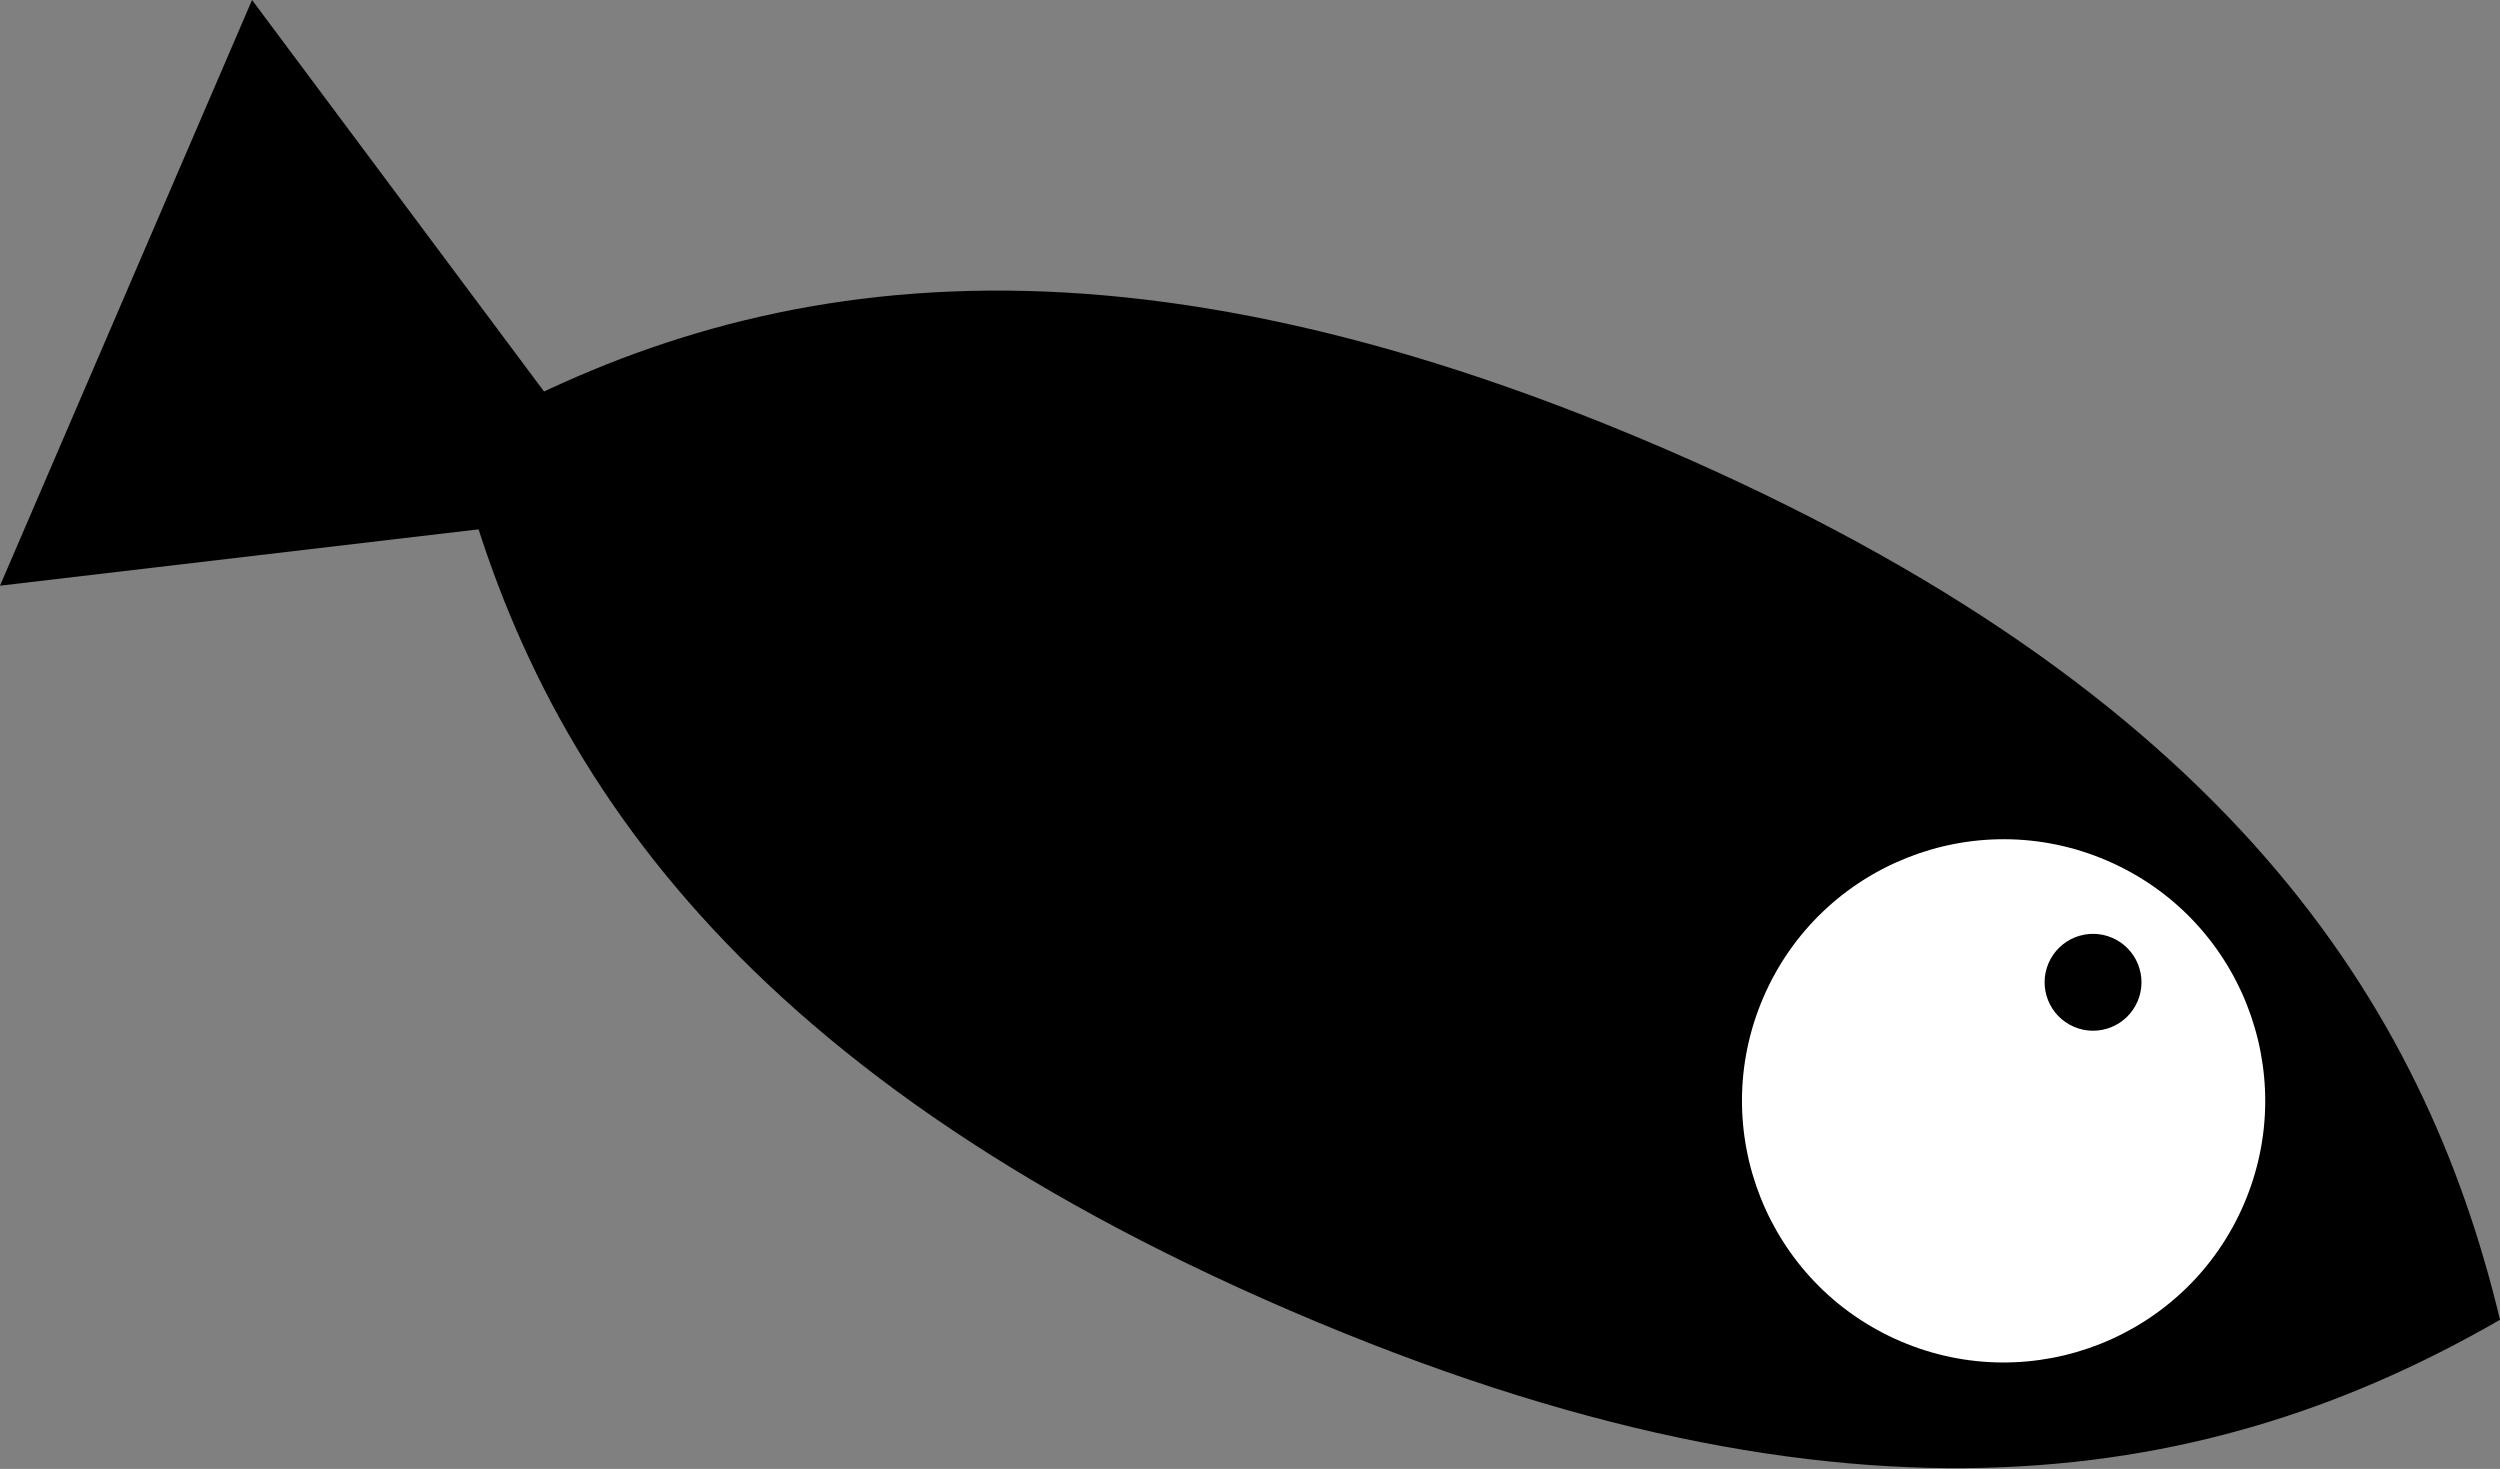 <?xml version="1.0" encoding="UTF-8"?> <svg xmlns="http://www.w3.org/2000/svg" width="177" height="104" viewBox="0 0 177 104" fill="none"><rect x="0" y="0" width="177" height="104" fill="#808080" stroke="none"/> <path d="M117.699 31.704C157.712 48.924 171.662 71.141 177 93.439C157.138 104.892 131.413 110.035 91.399 92.815C51.386 75.595 37.436 53.378 32.098 31.08C51.96 19.627 77.685 14.484 117.699 31.704Z" fill="black"></path> <path d="M44.833 36.187L17.845 -4.91181e-06L-0 41.466L44.833 36.187Z" fill="black"></path> <circle cx="141.855" cy="77.941" r="18.519" transform="rotate(-66.715 141.855 77.941)" fill="white"></circle> <circle cx="148.188" cy="69.546" r="3.429" transform="rotate(-66.715 148.188 69.546)" fill="black"></circle> </svg> 
